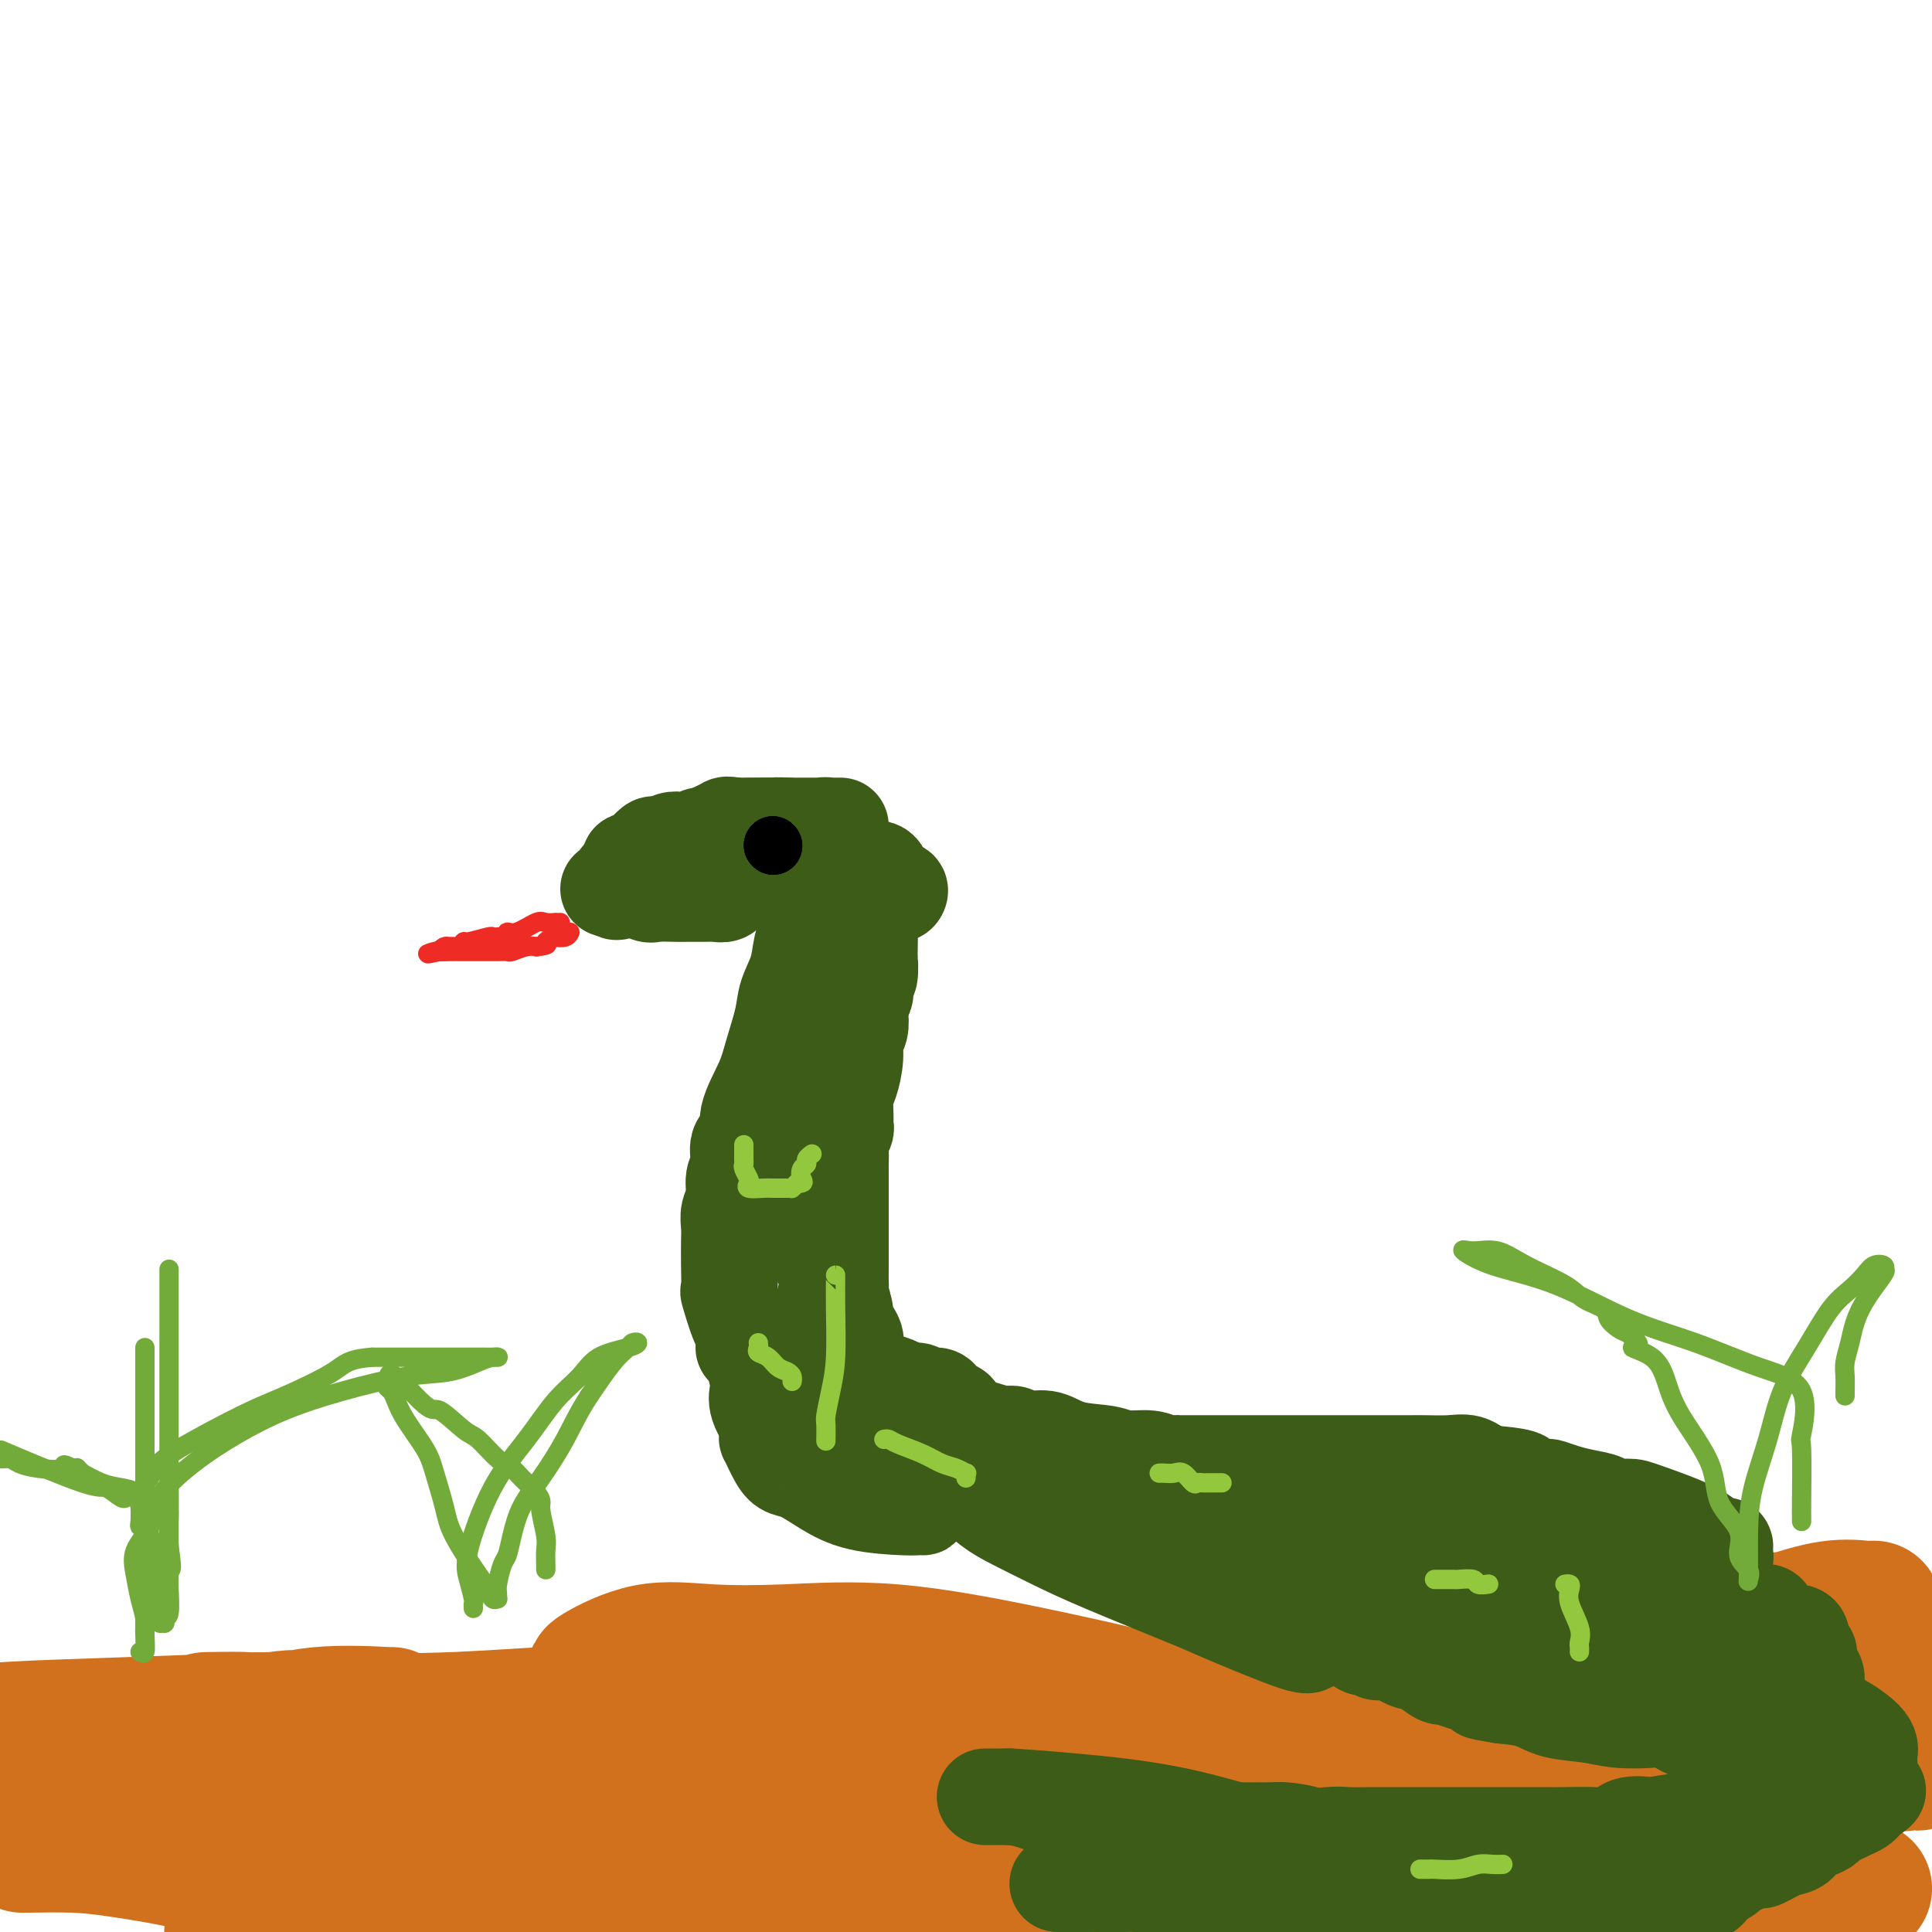 <svg viewBox='0 0 400 400' version='1.1' xmlns='http://www.w3.org/2000/svg' xmlns:xlink='http://www.w3.org/1999/xlink'><g fill='none' stroke='#D2711D' stroke-width='28' stroke-linecap='round' stroke-linejoin='round'><path d='M5,382c-0.397,0.014 -0.793,0.028 1,0c1.793,-0.028 5.777,-0.100 9,0c3.223,0.100 5.686,0.370 10,1c4.314,0.630 10.478,1.619 16,3c5.522,1.381 10.403,3.154 16,4c5.597,0.846 11.909,0.765 18,1c6.091,0.235 11.960,0.788 18,1c6.040,0.212 12.251,0.085 18,0c5.749,-0.085 11.037,-0.129 17,0c5.963,0.129 12.602,0.429 19,0c6.398,-0.429 12.556,-1.589 19,-2c6.444,-0.411 13.176,-0.073 19,0c5.824,0.073 10.740,-0.118 17,-1c6.260,-0.882 13.863,-2.456 18,-3c4.137,-0.544 4.807,-0.057 6,0c1.193,0.057 2.908,-0.314 5,-1c2.092,-0.686 4.560,-1.686 6,-2c1.440,-0.314 1.851,0.060 3,0c1.149,-0.060 3.034,-0.552 4,-1c0.966,-0.448 1.011,-0.852 1,-1c-0.011,-0.148 -0.080,-0.040 1,0c1.080,0.040 3.309,0.011 -2,0c-5.309,-0.011 -18.154,-0.006 -31,0'/><path d='M213,381c-30.937,1.836 -92.779,6.926 -122,10c-29.221,3.074 -25.822,4.133 -27,5c-1.178,0.867 -6.932,1.541 -10,2c-3.068,0.459 -3.448,0.703 -4,1c-0.552,0.297 -1.276,0.649 -2,1'/><path d='M192,397c-3.789,0.224 -7.579,0.448 0,0c7.579,-0.448 26.525,-1.568 39,-2c12.475,-0.432 18.479,-0.175 25,0c6.521,0.175 13.560,0.268 19,0c5.440,-0.268 9.281,-0.895 13,-1c3.719,-0.105 7.317,0.314 12,0c4.683,-0.314 10.451,-1.362 13,-2c2.549,-0.638 1.879,-0.866 3,-1c1.121,-0.134 4.033,-0.173 3,0c-1.033,0.173 -6.012,0.558 -12,0c-5.988,-0.558 -12.986,-2.058 -21,-3c-8.014,-0.942 -17.045,-1.324 -27,-2c-9.955,-0.676 -20.834,-1.646 -30,-2c-9.166,-0.354 -16.618,-0.092 -23,0c-6.382,0.092 -11.694,0.015 -15,0c-3.306,-0.015 -4.605,0.031 -7,0c-2.395,-0.031 -5.884,-0.138 -2,0c3.884,0.138 15.141,0.520 29,2c13.859,1.480 30.319,4.057 47,5c16.681,0.943 33.583,0.253 48,0c14.417,-0.253 26.350,-0.068 36,0c9.650,0.068 17.017,0.018 22,0c4.983,-0.018 7.581,-0.005 10,0c2.419,0.005 4.659,0.001 6,0c1.341,-0.001 1.784,-0.000 3,0c1.216,0.000 3.205,0.000 3,0c-0.205,-0.000 -2.602,-0.000 -5,0'/><path d='M381,391c-3.454,-0.171 -9.591,-0.599 -16,-2c-6.409,-1.401 -13.092,-3.774 -23,-7c-9.908,-3.226 -23.042,-7.306 -39,-12c-15.958,-4.694 -34.742,-10.003 -50,-14c-15.258,-3.997 -26.992,-6.683 -38,-9c-11.008,-2.317 -21.291,-4.267 -30,-5c-8.709,-0.733 -15.845,-0.249 -22,0c-6.155,0.249 -11.328,0.265 -16,0c-4.672,-0.265 -8.844,-0.809 -13,0c-4.156,0.809 -8.296,2.970 -10,4c-1.704,1.030 -0.973,0.927 0,1c0.973,0.073 2.187,0.321 9,1c6.813,0.679 19.224,1.790 35,3c15.776,1.210 34.917,2.520 54,3c19.083,0.480 38.108,0.128 54,0c15.892,-0.128 28.651,-0.034 37,0c8.349,0.034 12.287,0.009 15,0c2.713,-0.009 4.200,-0.002 5,0c0.800,0.002 0.911,0.001 1,0c0.089,-0.001 0.154,-0.000 -1,0c-1.154,0.000 -3.527,0.001 -8,0c-4.473,-0.001 -11.045,-0.002 -18,0c-6.955,0.002 -14.293,0.008 -27,0c-12.707,-0.008 -30.783,-0.030 -48,0c-17.217,0.030 -33.574,0.111 -50,0c-16.426,-0.111 -32.923,-0.415 -48,0c-15.077,0.415 -28.736,1.547 -39,2c-10.264,0.453 -17.132,0.226 -24,0'/><path d='M71,356c-44.405,0.262 -24.418,-0.085 -21,0c3.418,0.085 -9.734,0.600 -21,1c-11.266,0.400 -20.648,0.686 -26,1c-5.352,0.314 -6.676,0.657 -8,1'/><path d='M0,362c-1.649,-0.028 -3.297,-0.057 0,0c3.297,0.057 11.540,0.198 18,0c6.460,-0.198 11.136,-0.736 18,-2c6.864,-1.264 15.916,-3.253 21,-4c5.084,-0.747 6.201,-0.253 8,0c1.799,0.253 4.279,0.265 6,0c1.721,-0.265 2.683,-0.805 4,-1c1.317,-0.195 2.991,-0.043 4,0c1.009,0.043 1.354,-0.022 2,0c0.646,0.022 1.594,0.133 -1,0c-2.594,-0.133 -8.728,-0.509 -14,0c-5.272,0.509 -9.681,1.903 -16,4c-6.319,2.097 -14.548,4.899 -19,7c-4.452,2.101 -5.127,3.503 -6,4c-0.873,0.497 -1.945,0.091 -3,0c-1.055,-0.091 -2.093,0.133 0,0c2.093,-0.133 7.316,-0.624 13,0c5.684,0.624 11.830,2.363 20,3c8.170,0.637 18.363,0.170 27,0c8.637,-0.170 15.718,-0.045 26,0c10.282,0.045 23.766,0.008 32,0c8.234,-0.008 11.217,0.012 15,0c3.783,-0.012 8.364,-0.055 12,0c3.636,0.055 6.325,0.207 8,0c1.675,-0.207 2.336,-0.773 3,-1c0.664,-0.227 1.332,-0.113 2,0'/><path d='M180,372c19.785,-0.189 6.747,-0.161 1,0c-5.747,0.161 -4.204,0.456 -7,0c-2.796,-0.456 -9.933,-1.663 -17,-3c-7.067,-1.337 -14.066,-2.803 -21,-4c-6.934,-1.197 -13.802,-2.125 -20,-3c-6.198,-0.875 -11.725,-1.699 -15,-2c-3.275,-0.301 -4.300,-0.081 -5,0c-0.700,0.081 -1.077,0.023 -2,0c-0.923,-0.023 -2.392,-0.010 -1,0c1.392,0.010 5.644,0.017 11,0c5.356,-0.017 11.816,-0.057 20,0c8.184,0.057 18.092,0.209 27,0c8.908,-0.209 16.817,-0.781 24,-1c7.183,-0.219 13.641,-0.085 22,0c8.359,0.085 18.618,0.120 25,0c6.382,-0.120 8.887,-0.394 12,-1c3.113,-0.606 6.835,-1.543 11,-2c4.165,-0.457 8.773,-0.435 12,-1c3.227,-0.565 5.072,-1.716 8,-2c2.928,-0.284 6.938,0.299 10,0c3.062,-0.299 5.176,-1.480 9,-2c3.824,-0.520 9.359,-0.380 15,-1c5.641,-0.620 11.388,-2.001 16,-3c4.612,-0.999 8.088,-1.615 11,-2c2.912,-0.385 5.261,-0.539 7,-1c1.739,-0.461 2.870,-1.231 4,-2'/><path d='M337,342c18.705,-2.667 7.966,-0.833 5,-1c-2.966,-0.167 1.839,-2.335 5,-3c3.161,-0.665 4.677,0.172 7,0c2.323,-0.172 5.454,-1.352 9,-2c3.546,-0.648 7.508,-0.762 10,-1c2.492,-0.238 3.513,-0.600 5,-1c1.487,-0.400 3.438,-0.839 5,-1c1.562,-0.161 2.735,-0.042 3,0c0.265,0.042 -0.378,0.009 0,0c0.378,-0.009 1.775,0.006 2,0c0.225,-0.006 -0.723,-0.032 -1,0c-0.277,0.032 0.117,0.123 -1,0c-1.117,-0.123 -3.747,-0.459 -7,0c-3.253,0.459 -7.131,1.714 -11,3c-3.869,1.286 -7.729,2.604 -11,4c-3.271,1.396 -5.952,2.872 -9,4c-3.048,1.128 -6.463,1.910 -9,3c-2.537,1.090 -4.196,2.488 -6,3c-1.804,0.512 -3.753,0.136 -6,1c-2.247,0.864 -4.793,2.966 -6,4c-1.207,1.034 -1.076,1.000 -1,1c0.076,-0.000 0.095,0.034 0,0c-0.095,-0.034 -0.305,-0.135 0,0c0.305,0.135 1.126,0.506 4,1c2.874,0.494 7.801,1.112 13,2c5.199,0.888 10.669,2.047 16,3c5.331,0.953 10.523,1.701 15,2c4.477,0.299 8.238,0.150 12,0'/><path d='M380,364c10.811,1.619 8.340,1.165 9,1c0.660,-0.165 4.451,-0.043 6,0c1.549,0.043 0.855,0.006 1,0c0.145,-0.006 1.129,0.019 1,0c-0.129,-0.019 -1.370,-0.080 -2,0c-0.630,0.080 -0.648,0.302 -4,0c-3.352,-0.302 -10.040,-1.128 -16,-2c-5.960,-0.872 -11.194,-1.789 -16,-3c-4.806,-1.211 -9.183,-2.717 -13,-4c-3.817,-1.283 -7.073,-2.344 -9,-3c-1.927,-0.656 -2.524,-0.908 -3,-1c-0.476,-0.092 -0.829,-0.026 -1,0c-0.171,0.026 -0.159,0.011 0,0c0.159,-0.011 0.464,-0.017 3,0c2.536,0.017 7.301,0.057 13,0c5.699,-0.057 12.331,-0.211 17,-1c4.669,-0.789 7.374,-2.211 11,-3c3.626,-0.789 8.174,-0.943 11,-1c2.826,-0.057 3.932,-0.015 5,0c1.068,0.015 2.098,0.004 3,0c0.902,-0.004 1.675,-0.001 2,0c0.325,0.001 0.203,0.000 -1,0c-1.203,-0.000 -3.487,-0.000 -7,0c-3.513,0.000 -8.257,0.000 -13,0'/><path d='M377,347c-6.240,0.703 -12.341,2.461 -17,4c-4.659,1.539 -7.875,2.858 -11,4c-3.125,1.142 -6.157,2.108 -8,3c-1.843,0.892 -2.496,1.709 -3,2c-0.504,0.291 -0.859,0.057 -1,0c-0.141,-0.057 -0.069,0.063 0,0c0.069,-0.063 0.136,-0.309 2,0c1.864,0.309 5.527,1.172 9,2c3.473,0.828 6.758,1.620 9,2c2.242,0.380 3.441,0.346 3,1c-0.441,0.654 -2.521,1.995 -6,3c-3.479,1.005 -8.357,1.672 -13,3c-4.643,1.328 -9.051,3.316 -13,5c-3.949,1.684 -7.440,3.064 -12,4c-4.560,0.936 -10.188,1.430 -15,2c-4.812,0.570 -8.809,1.218 -13,2c-4.191,0.782 -8.576,1.697 -13,2c-4.424,0.303 -8.888,-0.008 -13,0c-4.112,0.008 -7.874,0.334 -11,0c-3.126,-0.334 -5.617,-1.327 -9,-2c-3.383,-0.673 -7.659,-1.026 -11,-2c-3.341,-0.974 -5.746,-2.570 -9,-4c-3.254,-1.430 -7.358,-2.694 -11,-4c-3.642,-1.306 -6.821,-2.653 -10,-4'/><path d='M201,370c-6.006,-2.079 -6.021,-1.275 -9,-2c-2.979,-0.725 -8.923,-2.979 -13,-4c-4.077,-1.021 -6.289,-0.810 -8,-1c-1.711,-0.190 -2.923,-0.783 -4,-1c-1.077,-0.217 -2.021,-0.058 -3,0c-0.979,0.058 -1.994,0.017 -3,0c-1.006,-0.017 -2.003,-0.008 -3,0c-0.997,0.008 -1.995,0.016 -3,0c-1.005,-0.016 -2.019,-0.057 -3,0c-0.981,0.057 -1.930,0.211 -3,0c-1.070,-0.211 -2.260,-0.789 -4,-1c-1.740,-0.211 -4.029,-0.057 -5,0c-0.971,0.057 -0.624,0.015 -2,0c-1.376,-0.015 -4.474,-0.004 -6,0c-1.526,0.004 -1.481,0.001 -2,0c-0.519,-0.001 -1.601,-0.000 -2,0c-0.399,0.000 -0.114,0.000 0,0c0.114,-0.000 0.057,-0.000 0,0'/><path d='M237,378c2.422,0.844 4.844,1.689 6,2c1.156,0.311 1.044,0.089 1,0c-0.044,-0.089 -0.022,-0.044 0,0'/></g>
<g fill='none' stroke='#3D5C18' stroke-width='20' stroke-linecap='round' stroke-linejoin='round'><path d='M144,178c0.349,0.119 0.699,0.238 1,0c0.301,-0.238 0.555,-0.834 1,-1c0.445,-0.166 1.081,0.096 2,0c0.919,-0.096 2.120,-0.551 3,-1c0.880,-0.449 1.440,-0.891 2,-1c0.560,-0.109 1.119,0.115 2,0c0.881,-0.115 2.084,-0.571 3,-1c0.916,-0.429 1.544,-0.833 2,-1c0.456,-0.167 0.741,-0.096 1,0c0.259,0.096 0.492,0.218 1,0c0.508,-0.218 1.291,-0.776 2,-1c0.709,-0.224 1.343,-0.112 2,0c0.657,0.112 1.338,0.226 2,0c0.662,-0.226 1.307,-0.793 2,-1c0.693,-0.207 1.436,-0.056 2,0c0.564,0.056 0.949,0.015 1,0c0.051,-0.015 -0.232,-0.004 0,0c0.232,0.004 0.979,0.001 1,0c0.021,-0.001 -0.685,-0.000 -1,0c-0.315,0.000 -0.239,0.000 -2,0c-1.761,-0.000 -5.360,-0.000 -7,0c-1.640,0.000 -1.320,0.000 -1,0'/><path d='M163,171c-2.182,-0.009 -3.137,-0.032 -5,0c-1.863,0.032 -4.635,0.117 -6,0c-1.365,-0.117 -1.324,-0.438 -2,0c-0.676,0.438 -2.068,1.633 -3,2c-0.932,0.367 -1.405,-0.094 -2,0c-0.595,0.094 -1.311,0.743 -2,1c-0.689,0.257 -1.352,0.121 -2,0c-0.648,-0.121 -1.281,-0.229 -2,0c-0.719,0.229 -1.525,0.793 -2,1c-0.475,0.207 -0.620,0.055 -1,0c-0.380,-0.055 -0.994,-0.015 -1,0c-0.006,0.015 0.596,0.004 1,0c0.404,-0.004 0.609,-0.001 1,0c0.391,0.001 0.969,0.000 1,0c0.031,-0.000 -0.484,-0.000 -1,0'/><path d='M137,175c-3.971,0.612 -0.897,0.141 0,0c0.897,-0.141 -0.383,0.049 -1,0c-0.617,-0.049 -0.570,-0.335 -1,0c-0.430,0.335 -1.336,1.291 -2,2c-0.664,0.709 -1.087,1.171 -2,2c-0.913,0.829 -2.317,2.026 -3,3c-0.683,0.974 -0.645,1.724 -1,2c-0.355,0.276 -1.101,0.079 -1,0c0.101,-0.079 1.051,-0.039 2,0'/><path d='M128,184c-1.165,1.332 0.422,0.161 2,0c1.578,-0.161 3.147,0.689 4,1c0.853,0.311 0.991,0.083 2,0c1.009,-0.083 2.889,-0.023 4,0c1.111,0.023 1.453,0.007 2,0c0.547,-0.007 1.299,-0.006 2,0c0.701,0.006 1.352,0.015 2,0c0.648,-0.015 1.293,-0.056 2,0c0.707,0.056 1.477,0.210 2,0c0.523,-0.210 0.797,-0.782 1,-1c0.203,-0.218 0.333,-0.082 0,0c-0.333,0.082 -1.128,0.109 -2,0c-0.872,-0.109 -1.820,-0.355 -3,-1c-1.180,-0.645 -2.593,-1.689 -4,-2c-1.407,-0.311 -2.808,0.110 -4,0c-1.192,-0.110 -2.175,-0.751 -3,-1c-0.825,-0.249 -1.491,-0.105 -2,0c-0.509,0.105 -0.860,0.173 -1,0c-0.140,-0.173 -0.070,-0.586 0,-1'/><path d='M132,179c-3.065,-0.964 -1.226,-0.874 0,-1c1.226,-0.126 1.841,-0.468 3,-1c1.159,-0.532 2.862,-1.253 5,-2c2.138,-0.747 4.710,-1.521 6,-2c1.290,-0.479 1.297,-0.664 2,-1c0.703,-0.336 2.100,-0.822 3,-1c0.900,-0.178 1.302,-0.048 2,0c0.698,0.048 1.693,0.013 2,0c0.307,-0.013 -0.072,-0.003 0,0c0.072,0.003 0.596,0.001 1,0c0.404,-0.001 0.689,-0.001 1,0c0.311,0.001 0.650,0.003 1,0c0.350,-0.003 0.712,-0.012 1,0c0.288,0.012 0.502,0.044 1,0c0.498,-0.044 1.280,-0.166 2,0c0.720,0.166 1.376,0.619 2,1c0.624,0.381 1.214,0.691 2,1c0.786,0.309 1.769,0.617 2,1c0.231,0.383 -0.289,0.842 0,1c0.289,0.158 1.387,0.013 2,0c0.613,-0.013 0.742,0.104 1,0c0.258,-0.104 0.644,-0.428 1,0c0.356,0.428 0.683,1.610 1,2c0.317,0.390 0.624,-0.010 1,0c0.376,0.010 0.822,0.432 1,1c0.178,0.568 0.089,1.284 0,2'/><path d='M175,180c2.011,1.300 0.539,0.049 0,0c-0.539,-0.049 -0.144,1.105 0,2c0.144,0.895 0.039,1.533 0,2c-0.039,0.467 -0.010,0.763 0,1c0.010,0.237 0.002,0.415 0,1c-0.002,0.585 0.003,1.578 0,2c-0.003,0.422 -0.015,0.274 0,1c0.015,0.726 0.057,2.326 0,3c-0.057,0.674 -0.211,0.422 0,1c0.211,0.578 0.789,1.987 1,3c0.211,1.013 0.057,1.630 0,2c-0.057,0.370 -0.015,0.491 0,1c0.015,0.509 0.004,1.404 0,2c-0.004,0.596 -0.001,0.893 0,1c0.001,0.107 0.000,0.023 0,0c-0.000,-0.023 -0.000,0.016 0,0c0.000,-0.016 -0.000,-0.087 0,0c0.000,0.087 0.000,0.330 0,0c-0.000,-0.330 -0.001,-1.235 0,-2c0.001,-0.765 0.003,-1.390 0,-2c-0.003,-0.610 -0.011,-1.205 0,-2c0.011,-0.795 0.041,-1.791 0,-3c-0.041,-1.209 -0.155,-2.631 0,-4c0.155,-1.369 0.577,-2.684 1,-4'/><path d='M177,185c0.170,-3.476 0.095,-3.665 0,-4c-0.095,-0.335 -0.209,-0.815 0,-1c0.209,-0.185 0.740,-0.075 1,0c0.260,0.075 0.250,0.115 1,0c0.750,-0.115 2.261,-0.386 3,0c0.739,0.386 0.707,1.428 1,2c0.293,0.572 0.913,0.675 1,1c0.087,0.325 -0.358,0.870 0,1c0.358,0.130 1.519,-0.157 2,0c0.481,0.157 0.280,0.759 0,1c-0.280,0.241 -0.640,0.120 -1,0'/><path d='M185,185c0.343,0.549 -0.299,-0.580 -1,-1c-0.701,-0.420 -1.459,-0.131 -2,0c-0.541,0.131 -0.863,0.104 -1,0c-0.137,-0.104 -0.089,-0.286 0,0c0.089,0.286 0.220,1.039 0,2c-0.220,0.961 -0.790,2.128 -1,3c-0.210,0.872 -0.060,1.447 0,3c0.060,1.553 0.030,4.083 0,5c-0.030,0.917 -0.060,0.220 0,1c0.060,0.780 0.208,3.035 0,4c-0.208,0.965 -0.774,0.640 -1,1c-0.226,0.360 -0.113,1.406 0,2c0.113,0.594 0.226,0.737 0,1c-0.226,0.263 -0.793,0.648 -1,1c-0.207,0.352 -0.056,0.672 0,1c0.056,0.328 0.015,0.665 0,1c-0.015,0.335 -0.004,0.667 0,1c0.004,0.333 0.002,0.666 0,1'/><path d='M178,211c-0.327,3.302 -0.143,0.558 0,0c0.143,-0.558 0.245,1.070 0,2c-0.245,0.930 -0.836,1.162 -1,2c-0.164,0.838 0.099,2.280 0,4c-0.099,1.720 -0.562,3.717 -1,5c-0.438,1.283 -0.853,1.853 -1,3c-0.147,1.147 -0.025,2.872 0,4c0.025,1.128 -0.046,1.658 0,2c0.046,0.342 0.208,0.496 0,1c-0.208,0.504 -0.788,1.357 -1,2c-0.212,0.643 -0.057,1.077 0,2c0.057,0.923 0.015,2.335 0,3c-0.015,0.665 -0.004,0.582 0,1c0.004,0.418 0.001,1.337 0,2c-0.001,0.663 -0.000,1.070 0,2c0.000,0.930 0.000,2.383 0,3c-0.000,0.617 -0.000,0.397 0,1c0.000,0.603 -0.000,2.031 0,3c0.000,0.969 0.000,1.481 0,2c-0.000,0.519 -0.000,1.045 0,2c0.000,0.955 0.000,2.340 0,3c-0.000,0.660 -0.001,0.594 0,1c0.001,0.406 0.005,1.285 0,2c-0.005,0.715 -0.017,1.265 0,2c0.017,0.735 0.065,1.655 0,2c-0.065,0.345 -0.243,0.114 0,1c0.243,0.886 0.905,2.890 1,4c0.095,1.110 -0.378,1.325 0,2c0.378,0.675 1.606,1.810 2,3c0.394,1.190 -0.048,2.436 0,3c0.048,0.564 0.585,0.447 1,1c0.415,0.553 0.707,1.777 1,3'/><path d='M179,284c1.222,2.994 1.777,1.978 2,2c0.223,0.022 0.113,1.081 0,2c-0.113,0.919 -0.230,1.699 0,2c0.230,0.301 0.808,0.122 1,0c0.192,-0.122 -0.003,-0.187 0,0c0.003,0.187 0.205,0.625 1,1c0.795,0.375 2.184,0.688 3,1c0.816,0.312 1.058,0.623 2,1c0.942,0.377 2.585,0.818 3,1c0.415,0.182 -0.398,0.104 0,0c0.398,-0.104 2.009,-0.234 3,0c0.991,0.234 1.364,0.834 2,1c0.636,0.166 1.537,-0.100 3,0c1.463,0.100 3.488,0.566 5,1c1.512,0.434 2.510,0.834 3,1c0.490,0.166 0.471,0.097 1,0c0.529,-0.097 1.606,-0.222 2,0c0.394,0.222 0.106,0.791 0,1c-0.106,0.209 -0.028,0.056 0,0c0.028,-0.056 0.008,-0.016 0,0c-0.008,0.016 -0.004,0.008 0,0'/><path d='M210,298c4.642,1.230 1.747,0.304 1,0c-0.747,-0.304 0.654,0.014 2,0c1.346,-0.014 2.636,-0.358 4,0c1.364,0.358 2.802,1.420 5,2c2.198,0.580 5.155,0.677 7,1c1.845,0.323 2.576,0.871 4,1c1.424,0.129 3.541,-0.162 5,0c1.459,0.162 2.260,0.775 3,1c0.740,0.225 1.418,0.060 2,0c0.582,-0.060 1.067,-0.016 1,0c-0.067,0.016 -0.687,0.004 0,0c0.687,-0.004 2.680,-0.001 5,0c2.320,0.001 4.967,0.000 7,0c2.033,-0.000 3.453,-0.000 5,0c1.547,0.000 3.220,0.000 5,0c1.780,-0.000 3.668,-0.000 5,0c1.332,0.000 2.107,0.000 3,0c0.893,-0.000 1.903,-0.000 3,0c1.097,0.000 2.281,0.000 4,0c1.719,-0.000 3.972,-0.002 6,0c2.028,0.002 3.831,0.006 5,0c1.169,-0.006 1.705,-0.022 3,0c1.295,0.022 3.349,0.083 5,0c1.651,-0.083 2.900,-0.309 4,0c1.100,0.309 2.050,1.155 3,2'/><path d='M307,305c11.699,0.778 7.945,1.724 7,2c-0.945,0.276 0.918,-0.119 2,0c1.082,0.119 1.383,0.753 2,1c0.617,0.247 1.550,0.107 2,0c0.450,-0.107 0.418,-0.183 1,0c0.582,0.183 1.777,0.623 3,1c1.223,0.377 2.473,0.690 4,1c1.527,0.310 3.329,0.617 4,1c0.671,0.383 0.210,0.842 1,1c0.790,0.158 2.832,0.014 4,0c1.168,-0.014 1.461,0.104 4,1c2.539,0.896 7.324,2.572 10,4c2.676,1.428 3.245,2.608 4,3c0.755,0.392 1.697,-0.004 2,0c0.303,0.004 -0.032,0.407 0,1c0.032,0.593 0.431,1.374 0,2c-0.431,0.626 -1.692,1.096 -3,2c-1.308,0.904 -2.662,2.242 -4,3c-1.338,0.758 -2.659,0.934 -4,1c-1.341,0.066 -2.703,0.020 -4,0c-1.297,-0.020 -2.530,-0.014 -4,0c-1.470,0.014 -3.178,0.038 -5,0c-1.822,-0.038 -3.757,-0.136 -5,0c-1.243,0.136 -1.794,0.508 -4,0c-2.206,-0.508 -6.066,-1.896 -9,-3c-2.934,-1.104 -4.941,-1.925 -7,-3c-2.059,-1.075 -4.170,-2.405 -6,-3c-1.830,-0.595 -3.380,-0.456 -5,-1c-1.620,-0.544 -3.310,-1.772 -5,-3'/><path d='M292,316c-5.841,-2.197 -4.443,-1.191 -5,-1c-0.557,0.191 -3.067,-0.435 -5,-1c-1.933,-0.565 -3.287,-1.069 -7,-2c-3.713,-0.931 -9.785,-2.288 -12,-3c-2.215,-0.712 -0.574,-0.780 -2,-1c-1.426,-0.220 -5.919,-0.594 -8,-1c-2.081,-0.406 -1.750,-0.844 -2,-1c-0.250,-0.156 -1.081,-0.029 -1,0c0.081,0.029 1.075,-0.040 2,0c0.925,0.040 1.782,0.190 4,0c2.218,-0.190 5.797,-0.720 10,0c4.203,0.720 9.029,2.690 14,4c4.971,1.310 10.086,1.959 14,3c3.914,1.041 6.625,2.475 9,3c2.375,0.525 4.413,0.141 6,0c1.587,-0.141 2.723,-0.038 3,0c0.277,0.038 -0.306,0.010 -1,0c-0.694,-0.010 -1.498,-0.003 -2,0c-0.502,0.003 -0.703,0.001 -3,0c-2.297,-0.001 -6.690,-0.000 -10,0c-3.310,0.000 -5.537,0.000 -7,0c-1.463,-0.000 -2.163,-0.000 -3,0c-0.837,0.000 -1.811,0.000 -2,0c-0.189,-0.000 0.405,-0.000 1,0'/><path d='M285,316c-3.541,0.005 1.108,0.016 3,0c1.892,-0.016 1.029,-0.060 3,0c1.971,0.060 6.776,0.225 11,1c4.224,0.775 7.868,2.162 11,3c3.132,0.838 5.752,1.127 9,2c3.248,0.873 7.125,2.329 10,3c2.875,0.671 4.747,0.557 7,1c2.253,0.443 4.888,1.442 7,2c2.112,0.558 3.703,0.674 5,1c1.297,0.326 2.300,0.861 3,1c0.700,0.139 1.095,-0.116 2,0c0.905,0.116 2.319,0.605 3,1c0.681,0.395 0.630,0.695 1,1c0.370,0.305 1.160,0.616 2,1c0.840,0.384 1.731,0.842 2,1c0.269,0.158 -0.082,0.017 0,0c0.082,-0.017 0.597,0.090 1,0c0.403,-0.090 0.693,-0.379 1,0c0.307,0.379 0.632,1.425 1,2c0.368,0.575 0.778,0.679 1,1c0.222,0.321 0.256,0.860 1,1c0.744,0.140 2.200,-0.117 3,0c0.800,0.117 0.946,0.608 1,1c0.054,0.392 0.015,0.683 0,1c-0.015,0.317 -0.008,0.658 0,1'/><path d='M373,341c2.404,1.815 1.415,1.354 1,1c-0.415,-0.354 -0.255,-0.600 0,0c0.255,0.600 0.604,2.048 1,3c0.396,0.952 0.838,1.410 1,2c0.162,0.590 0.043,1.312 0,2c-0.043,0.688 -0.012,1.340 0,2c0.012,0.660 0.004,1.326 0,2c-0.004,0.674 -0.004,1.354 0,2c0.004,0.646 0.012,1.257 0,2c-0.012,0.743 -0.045,1.616 0,2c0.045,0.384 0.169,0.278 0,1c-0.169,0.722 -0.629,2.273 -1,3c-0.371,0.727 -0.652,0.632 -1,1c-0.348,0.368 -0.765,1.200 -1,2c-0.235,0.800 -0.290,1.570 -1,2c-0.710,0.430 -2.074,0.521 -3,1c-0.926,0.479 -1.413,1.348 -2,2c-0.587,0.652 -1.275,1.089 -3,2c-1.725,0.911 -4.486,2.296 -6,3c-1.514,0.704 -1.780,0.728 -3,1c-1.220,0.272 -3.394,0.791 -4,1c-0.606,0.209 0.355,0.106 0,0c-0.355,-0.106 -2.026,-0.217 -3,0c-0.974,0.217 -1.251,0.761 -2,1c-0.749,0.239 -1.971,0.173 -3,0c-1.029,-0.173 -1.866,-0.453 -3,0c-1.134,0.453 -2.566,1.638 -4,2c-1.434,0.362 -2.869,-0.099 -5,0c-2.131,0.099 -4.958,0.757 -7,1c-2.042,0.243 -3.298,0.069 -5,0c-1.702,-0.069 -3.851,-0.035 -6,0'/><path d='M313,382c-7.252,0.619 -6.383,0.165 -8,0c-1.617,-0.165 -5.720,-0.043 -8,0c-2.280,0.043 -2.737,0.005 -4,0c-1.263,-0.005 -3.333,0.023 -5,0c-1.667,-0.023 -2.932,-0.097 -5,0c-2.068,0.097 -4.939,0.366 -7,0c-2.061,-0.366 -3.313,-1.366 -5,-2c-1.687,-0.634 -3.810,-0.902 -5,-1c-1.190,-0.098 -1.446,-0.026 -3,0c-1.554,0.026 -4.405,0.007 -6,0c-1.595,-0.007 -1.933,-0.001 -3,0c-1.067,0.001 -2.863,-0.001 -4,0c-1.137,0.001 -1.614,0.006 -2,0c-0.386,-0.006 -0.681,-0.022 -1,0c-0.319,0.022 -0.663,0.083 -1,0c-0.337,-0.083 -0.668,-0.309 -1,0c-0.332,0.309 -0.666,1.155 -1,2'/><path d='M244,381c-10.528,-0.156 -2.349,-0.046 1,0c3.349,0.046 1.868,0.026 3,0c1.132,-0.026 4.877,-0.060 8,0c3.123,0.060 5.624,0.212 9,0c3.376,-0.212 7.626,-0.789 10,-1c2.374,-0.211 2.873,-0.057 4,0c1.127,0.057 2.881,0.015 5,0c2.119,-0.015 4.602,-0.004 6,0c1.398,0.004 1.712,0.001 3,0c1.288,-0.001 3.551,-0.000 5,0c1.449,0.000 2.083,0.000 3,0c0.917,-0.000 2.118,-0.000 3,0c0.882,0.000 1.446,0.000 2,0c0.554,-0.000 1.099,-0.000 2,0c0.901,0.000 2.156,0.000 3,0c0.844,-0.000 1.275,-0.001 2,0c0.725,0.001 1.745,0.002 3,0c1.255,-0.002 2.746,-0.008 4,0c1.254,0.008 2.270,0.030 4,0c1.730,-0.030 4.175,-0.111 6,0c1.825,0.111 3.030,0.415 4,0c0.970,-0.415 1.706,-1.547 3,-2c1.294,-0.453 3.147,-0.226 5,0'/><path d='M342,378c15.418,-0.417 4.964,0.042 2,0c-2.964,-0.042 1.562,-0.585 4,-1c2.438,-0.415 2.787,-0.702 3,-1c0.213,-0.298 0.291,-0.606 1,-1c0.709,-0.394 2.048,-0.875 3,-1c0.952,-0.125 1.515,0.107 2,0c0.485,-0.107 0.890,-0.553 2,-1c1.110,-0.447 2.923,-0.894 4,-1c1.077,-0.106 1.417,0.129 2,0c0.583,-0.129 1.410,-0.621 2,-1c0.590,-0.379 0.943,-0.644 1,-1c0.057,-0.356 -0.183,-0.801 0,-1c0.183,-0.199 0.788,-0.151 1,0c0.212,0.151 0.030,0.407 0,0c-0.030,-0.407 0.092,-1.475 0,-2c-0.092,-0.525 -0.398,-0.507 -1,-1c-0.602,-0.493 -1.502,-1.499 -2,-2c-0.498,-0.501 -0.595,-0.498 -1,-1c-0.405,-0.502 -1.118,-1.508 -2,-2c-0.882,-0.492 -1.934,-0.470 -3,-1c-1.066,-0.530 -2.147,-1.614 -3,-2c-0.853,-0.386 -1.478,-0.076 -2,0c-0.522,0.076 -0.943,-0.084 -2,0c-1.057,0.084 -2.751,0.412 -4,0c-1.249,-0.412 -2.052,-1.562 -3,-2c-0.948,-0.438 -2.040,-0.162 -4,0c-1.960,0.162 -4.788,0.212 -7,0c-2.212,-0.212 -3.810,-0.686 -6,-1c-2.190,-0.314 -4.974,-0.469 -7,-1c-2.026,-0.531 -3.293,-1.437 -5,-2c-1.707,-0.563 -3.853,-0.781 -6,-1'/><path d='M311,351c-7.458,-1.206 -3.103,-0.722 -3,-1c0.103,-0.278 -4.045,-1.317 -6,-2c-1.955,-0.683 -1.717,-1.009 -2,-1c-0.283,0.009 -1.086,0.352 -2,0c-0.914,-0.352 -1.940,-1.400 -3,-2c-1.060,-0.600 -2.153,-0.754 -3,-1c-0.847,-0.246 -1.448,-0.586 -2,-1c-0.552,-0.414 -1.054,-0.903 -2,-1c-0.946,-0.097 -2.337,0.200 -3,0c-0.663,-0.200 -0.600,-0.895 -1,-1c-0.400,-0.105 -1.263,0.380 -2,0c-0.737,-0.380 -1.348,-1.626 -2,-2c-0.652,-0.374 -1.344,0.125 -2,0c-0.656,-0.125 -1.274,-0.874 -2,-1c-0.726,-0.126 -1.559,0.373 -2,0c-0.441,-0.373 -0.491,-1.617 -1,-2c-0.509,-0.383 -1.478,0.093 -2,0c-0.522,-0.093 -0.596,-0.757 -1,-1c-0.404,-0.243 -1.138,-0.065 -1,0c0.138,0.065 1.147,0.018 2,0c0.853,-0.018 1.549,-0.006 4,0c2.451,0.006 6.658,0.004 9,0c2.342,-0.004 2.819,-0.012 6,0c3.181,0.012 9.067,0.045 13,0c3.933,-0.045 5.913,-0.167 8,0c2.087,0.167 4.281,0.622 6,1c1.719,0.378 2.963,0.679 4,1c1.037,0.321 1.868,0.663 3,1c1.132,0.337 2.566,0.668 4,1'/><path d='M328,339c3.385,0.780 3.347,0.731 4,1c0.653,0.269 1.998,0.856 3,1c1.002,0.144 1.661,-0.155 2,0c0.339,0.155 0.357,0.765 0,1c-0.357,0.235 -1.090,0.094 -3,0c-1.910,-0.094 -4.999,-0.143 -9,-1c-4.001,-0.857 -8.914,-2.522 -14,-4c-5.086,-1.478 -10.343,-2.768 -14,-4c-3.657,-1.232 -5.712,-2.407 -7,-3c-1.288,-0.593 -1.809,-0.603 -2,-1c-0.191,-0.397 -0.053,-1.182 5,0c5.053,1.182 15.023,4.330 22,6c6.977,1.670 10.963,1.863 15,3c4.037,1.137 8.125,3.219 11,4c2.875,0.781 4.537,0.261 5,0c0.463,-0.261 -0.275,-0.264 0,0c0.275,0.264 1.561,0.795 2,1c0.439,0.205 0.029,0.085 -1,0c-1.029,-0.085 -2.678,-0.136 -5,0c-2.322,0.136 -5.317,0.460 -10,0c-4.683,-0.460 -11.052,-1.703 -15,-3c-3.948,-1.297 -5.474,-2.649 -7,-4'/><path d='M310,336c-4.534,-1.544 -4.869,-1.905 -7,-3c-2.131,-1.095 -6.059,-2.923 -8,-4c-1.941,-1.077 -1.896,-1.401 -3,-2c-1.104,-0.599 -3.357,-1.471 -5,-2c-1.643,-0.529 -2.675,-0.715 -3,-1c-0.325,-0.285 0.056,-0.669 -1,-1c-1.056,-0.331 -3.549,-0.610 -5,-1c-1.451,-0.390 -1.861,-0.891 -3,-1c-1.139,-0.109 -3.007,0.175 -4,0c-0.993,-0.175 -1.113,-0.808 -2,-1c-0.887,-0.192 -2.543,0.056 -4,0c-1.457,-0.056 -2.716,-0.415 -4,-1c-1.284,-0.585 -2.593,-1.394 -4,-2c-1.407,-0.606 -2.911,-1.007 -4,-1c-1.089,0.007 -1.761,0.422 -3,0c-1.239,-0.422 -3.045,-1.680 -4,-2c-0.955,-0.320 -1.059,0.300 -2,0c-0.941,-0.300 -2.718,-1.518 -4,-2c-1.282,-0.482 -2.070,-0.228 -3,0c-0.930,0.228 -2.002,0.431 -3,0c-0.998,-0.431 -1.922,-1.497 -3,-2c-1.078,-0.503 -2.309,-0.444 -4,-1c-1.691,-0.556 -3.840,-1.725 -5,-2c-1.160,-0.275 -1.330,0.346 -2,0c-0.670,-0.346 -1.839,-1.660 -3,-2c-1.161,-0.340 -2.312,0.293 -3,0c-0.688,-0.293 -0.911,-1.512 -1,-2c-0.089,-0.488 -0.045,-0.244 0,0'/><path d='M213,303c-3.379,-1.300 -1.327,-0.049 -1,0c0.327,0.049 -1.071,-1.104 -2,-2c-0.929,-0.896 -1.390,-1.535 -2,-2c-0.610,-0.465 -1.369,-0.754 -2,-1c-0.631,-0.246 -1.134,-0.447 -2,-1c-0.866,-0.553 -2.095,-1.458 -3,-2c-0.905,-0.542 -1.485,-0.722 -2,-1c-0.515,-0.278 -0.963,-0.653 -1,-1c-0.037,-0.347 0.338,-0.666 0,-1c-0.338,-0.334 -1.389,-0.682 -2,-1c-0.611,-0.318 -0.783,-0.606 -1,-1c-0.217,-0.394 -0.480,-0.893 -1,-1c-0.520,-0.107 -1.299,0.177 -2,0c-0.701,-0.177 -1.325,-0.817 -2,-1c-0.675,-0.183 -1.399,0.091 -2,0c-0.601,-0.091 -1.077,-0.546 -2,-1c-0.923,-0.454 -2.293,-0.905 -3,-1c-0.707,-0.095 -0.753,0.168 -1,0c-0.247,-0.168 -0.696,-0.767 -1,-1c-0.304,-0.233 -0.463,-0.100 -1,0c-0.537,0.100 -1.453,0.166 -2,0c-0.547,-0.166 -0.725,-0.565 -1,-1c-0.275,-0.435 -0.647,-0.904 -1,-1c-0.353,-0.096 -0.687,0.183 -1,0c-0.313,-0.183 -0.605,-0.829 -1,-1c-0.395,-0.171 -0.894,0.131 -1,0c-0.106,-0.131 0.182,-0.695 0,-1c-0.182,-0.305 -0.832,-0.350 -1,-1c-0.168,-0.650 0.147,-1.906 0,-3c-0.147,-1.094 -0.756,-2.027 -1,-3c-0.244,-0.973 -0.122,-1.987 0,-3'/><path d='M171,271c-0.492,-2.113 -0.222,-1.895 0,-3c0.222,-1.105 0.395,-3.534 0,-5c-0.395,-1.466 -1.360,-1.970 -2,-4c-0.640,-2.030 -0.956,-5.584 -1,-8c-0.044,-2.416 0.184,-3.692 0,-6c-0.184,-2.308 -0.781,-5.649 -1,-8c-0.219,-2.351 -0.059,-3.711 0,-7c0.059,-3.289 0.016,-8.505 0,-12c-0.016,-3.495 -0.004,-5.269 0,-7c0.004,-1.731 0.001,-3.420 0,-5c-0.001,-1.580 -0.000,-3.052 0,-4c0.000,-0.948 0.000,-1.371 0,-2c-0.000,-0.629 -0.000,-1.464 0,-2c0.000,-0.536 0.000,-0.773 0,-1c-0.000,-0.227 -0.000,-0.445 0,-1c0.000,-0.555 0.000,-1.448 0,-2c-0.000,-0.552 -0.000,-0.763 0,-1c0.000,-0.237 0.000,-0.501 0,-1c-0.000,-0.499 -0.000,-1.234 0,-2c0.000,-0.766 0.000,-1.563 0,-2c-0.000,-0.437 -0.000,-0.514 0,-1c0.000,-0.486 0.000,-1.382 0,-2c-0.000,-0.618 -0.000,-0.960 0,-1c0.000,-0.040 0.000,0.220 0,0c-0.000,-0.220 -0.000,-0.920 0,-1c0.000,-0.080 0.000,0.460 0,1'/><path d='M167,184c-0.615,-13.726 -0.153,-4.543 0,0c0.153,4.543 -0.005,4.444 0,5c0.005,0.556 0.171,1.766 0,3c-0.171,1.234 -0.679,2.492 -1,4c-0.321,1.508 -0.454,3.264 -1,5c-0.546,1.736 -1.503,3.451 -2,5c-0.497,1.549 -0.534,2.933 -1,5c-0.466,2.067 -1.362,4.817 -2,7c-0.638,2.183 -1.017,3.799 -2,6c-0.983,2.201 -2.569,4.986 -3,7c-0.431,2.014 0.292,3.256 0,4c-0.292,0.744 -1.599,0.989 -2,2c-0.401,1.011 0.103,2.788 0,4c-0.103,1.212 -0.812,1.859 -1,3c-0.188,1.141 0.146,2.775 0,4c-0.146,1.225 -0.771,2.043 -1,3c-0.229,0.957 -0.063,2.055 0,3c0.063,0.945 0.023,1.737 0,3c-0.023,1.263 -0.027,2.997 0,5c0.027,2.003 0.087,4.276 0,5c-0.087,0.724 -0.319,-0.100 0,1c0.319,1.100 1.190,4.123 2,6c0.810,1.877 1.558,2.607 2,3c0.442,0.393 0.578,0.449 1,1c0.422,0.551 1.131,1.598 2,2c0.869,0.402 1.898,0.159 2,0c0.102,-0.159 -0.724,-0.233 0,0c0.724,0.233 2.998,0.774 4,1c1.002,0.226 0.731,0.138 1,0c0.269,-0.138 1.077,-0.325 2,0c0.923,0.325 1.962,1.163 3,2'/><path d='M170,283c2.605,0.929 3.117,1.750 4,2c0.883,0.250 2.137,-0.072 3,0c0.863,0.072 1.335,0.539 2,1c0.665,0.461 1.523,0.916 2,1c0.477,0.084 0.572,-0.203 1,0c0.428,0.203 1.188,0.897 2,1c0.812,0.103 1.676,-0.385 2,0c0.324,0.385 0.109,1.643 0,2c-0.109,0.357 -0.113,-0.187 0,0c0.113,0.187 0.342,1.104 1,2c0.658,0.896 1.745,1.771 2,3c0.255,1.229 -0.323,2.813 0,5c0.323,2.187 1.548,4.978 2,6c0.452,1.022 0.131,0.274 0,1c-0.131,0.726 -0.074,2.925 0,4c0.074,1.075 0.163,1.026 0,1c-0.163,-0.026 -0.578,-0.028 -1,0c-0.422,0.028 -0.851,0.085 -3,0c-2.149,-0.085 -6.017,-0.313 -9,-1c-2.983,-0.687 -5.080,-1.831 -7,-3c-1.920,-1.169 -3.663,-2.361 -5,-3c-1.337,-0.639 -2.267,-0.725 -3,-1c-0.733,-0.275 -1.268,-0.738 -2,-2c-0.732,-1.262 -1.660,-3.321 -2,-4c-0.340,-0.679 -0.091,0.024 0,0c0.091,-0.024 0.025,-0.776 0,-1c-0.025,-0.224 -0.007,0.079 0,0c0.007,-0.079 0.004,-0.539 0,-1'/><path d='M159,296c-0.498,-1.266 0.256,-0.429 0,-1c-0.256,-0.571 -1.523,-2.548 -2,-4c-0.477,-1.452 -0.165,-2.379 0,-3c0.165,-0.621 0.183,-0.937 0,-2c-0.183,-1.063 -0.567,-2.872 -1,-4c-0.433,-1.128 -0.915,-1.573 -1,-2c-0.085,-0.427 0.228,-0.834 0,-1c-0.228,-0.166 -0.995,-0.090 -1,0c-0.005,0.090 0.754,0.195 1,0c0.246,-0.195 -0.022,-0.691 1,0c1.022,0.691 3.333,2.569 6,4c2.667,1.431 5.691,2.415 8,4c2.309,1.585 3.902,3.770 6,5c2.098,1.230 4.700,1.506 6,2c1.300,0.494 1.298,1.206 2,2c0.702,0.794 2.109,1.670 3,2c0.891,0.330 1.266,0.115 2,0c0.734,-0.115 1.827,-0.131 3,0c1.173,0.131 2.425,0.408 3,1c0.575,0.592 0.474,1.499 1,2c0.526,0.501 1.680,0.596 3,1c1.320,0.404 2.808,1.119 4,2c1.192,0.881 2.090,1.930 3,3c0.910,1.070 1.831,2.163 3,3c1.169,0.837 2.584,1.419 4,2'/><path d='M213,312c9.593,5.613 4.574,3.147 4,3c-0.574,-0.147 3.296,2.025 6,3c2.704,0.975 4.241,0.752 7,2c2.759,1.248 6.739,3.968 8,5c1.261,1.032 -0.198,0.377 2,1c2.198,0.623 8.053,2.523 11,4c2.947,1.477 2.987,2.529 4,3c1.013,0.471 2.999,0.359 5,1c2.001,0.641 4.017,2.034 6,3c1.983,0.966 3.932,1.506 5,2c1.068,0.494 1.256,0.944 1,1c-0.256,0.056 -0.957,-0.280 -1,0c-0.043,0.280 0.572,1.178 -3,0c-3.572,-1.178 -11.330,-4.430 -15,-6c-3.670,-1.570 -3.254,-1.458 -7,-3c-3.746,-1.542 -11.656,-4.738 -17,-7c-5.344,-2.262 -8.121,-3.591 -11,-5c-2.879,-1.409 -5.860,-2.899 -8,-4c-2.140,-1.101 -3.440,-1.812 -5,-3c-1.560,-1.188 -3.381,-2.854 -5,-4c-1.619,-1.146 -3.037,-1.773 -4,-2c-0.963,-0.227 -1.470,-0.053 -1,0c0.470,0.053 1.919,-0.013 3,0c1.081,0.013 1.795,0.107 2,0c0.205,-0.107 -0.099,-0.413 2,0c2.099,0.413 6.600,1.547 11,3c4.400,1.453 8.700,3.227 13,5'/><path d='M226,314c6.494,1.775 7.730,2.214 10,3c2.270,0.786 5.574,1.920 8,3c2.426,1.080 3.974,2.106 6,3c2.026,0.894 4.529,1.657 6,2c1.471,0.343 1.908,0.268 3,1c1.092,0.732 2.838,2.271 4,3c1.162,0.729 1.738,0.646 3,1c1.262,0.354 3.210,1.144 5,2c1.790,0.856 3.424,1.776 4,2c0.576,0.224 0.095,-0.250 1,0c0.905,0.250 3.197,1.222 6,2c2.803,0.778 6.116,1.361 8,2c1.884,0.639 2.338,1.332 4,2c1.662,0.668 4.531,1.309 8,2c3.469,0.691 7.536,1.430 11,2c3.464,0.570 6.324,0.969 9,1c2.676,0.031 5.167,-0.308 8,0c2.833,0.308 6.009,1.263 9,2c2.991,0.737 5.798,1.255 8,2c2.202,0.745 3.798,1.718 5,2c1.202,0.282 2.011,-0.128 3,0c0.989,0.128 2.160,0.795 3,1c0.840,0.205 1.351,-0.050 2,0c0.649,0.050 1.437,0.407 2,1c0.563,0.593 0.902,1.424 2,2c1.098,0.576 2.954,0.898 4,1c1.046,0.102 1.280,-0.017 2,0c0.720,0.017 1.925,0.169 3,1c1.075,0.831 2.020,2.339 3,3c0.980,0.661 1.994,0.475 3,1c1.006,0.525 2.003,1.763 3,3'/><path d='M382,364c3.711,1.702 2.989,0.456 3,0c0.011,-0.456 0.755,-0.122 1,0c0.245,0.122 -0.009,0.034 0,0c0.009,-0.034 0.281,-0.013 0,0c-0.281,0.013 -1.116,0.018 -2,0c-0.884,-0.018 -1.816,-0.060 -3,0c-1.184,0.060 -2.618,0.222 -5,0c-2.382,-0.222 -5.711,-0.826 -8,-2c-2.289,-1.174 -3.539,-2.916 -5,-4c-1.461,-1.084 -3.135,-1.509 -4,-2c-0.865,-0.491 -0.922,-1.047 -1,-1c-0.078,0.047 -0.177,0.697 0,1c0.177,0.303 0.628,0.258 1,0c0.372,-0.258 0.664,-0.731 1,0c0.336,0.731 0.717,2.664 1,4c0.283,1.336 0.468,2.073 1,3c0.532,0.927 1.410,2.044 2,4c0.590,1.956 0.890,4.751 1,6c0.110,1.249 0.030,0.952 0,1c-0.030,0.048 -0.008,0.442 0,1c0.008,0.558 0.004,1.279 0,2'/><path d='M365,377c0.924,3.505 0.233,1.768 0,1c-0.233,-0.768 -0.008,-0.568 0,0c0.008,0.568 -0.201,1.503 -1,3c-0.799,1.497 -2.188,3.558 -4,5c-1.812,1.442 -4.049,2.267 -5,3c-0.951,0.733 -0.618,1.375 -1,2c-0.382,0.625 -1.481,1.233 -3,2c-1.519,0.767 -3.460,1.693 -5,2c-1.540,0.307 -2.680,-0.006 -4,0c-1.320,0.006 -2.821,0.330 -4,1c-1.179,0.670 -2.038,1.685 -3,2c-0.962,0.315 -2.028,-0.069 -4,0c-1.972,0.069 -4.849,0.591 -7,1c-2.151,0.409 -3.575,0.704 -5,1'/><path d='M265,398c0.175,0.060 0.350,0.121 0,0c-0.350,-0.121 -1.224,-0.423 -3,-1c-1.776,-0.577 -4.454,-1.429 -6,-2c-1.546,-0.571 -1.961,-0.861 -3,-1c-1.039,-0.139 -2.704,-0.128 -4,0c-1.296,0.128 -2.225,0.374 -3,0c-0.775,-0.374 -1.396,-1.368 -2,-2c-0.604,-0.632 -1.190,-0.901 -2,-1c-0.810,-0.099 -1.844,-0.026 -1,0c0.844,0.026 3.565,0.007 7,0c3.435,-0.007 7.585,-0.002 12,0c4.415,0.002 9.095,0.001 14,0c4.905,-0.001 10.034,-0.000 14,0c3.966,0.000 6.768,0.000 9,0c2.232,-0.000 3.895,-0.000 5,0c1.105,0.000 1.651,0.002 2,0c0.349,-0.002 0.500,-0.006 1,0c0.500,0.006 1.349,0.022 1,0c-0.349,-0.022 -1.896,-0.081 -3,0c-1.104,0.081 -1.766,0.302 -4,0c-2.234,-0.302 -6.042,-1.128 -11,-2c-4.958,-0.872 -11.066,-1.789 -18,-3c-6.934,-1.211 -14.692,-2.717 -22,-4c-7.308,-1.283 -14.165,-2.344 -20,-4c-5.835,-1.656 -10.646,-3.908 -14,-5c-3.354,-1.092 -5.249,-1.025 -7,-1c-1.751,0.025 -3.357,0.007 -3,0c0.357,-0.007 2.679,-0.004 5,0'/><path d='M209,372c2.675,0.128 6.863,0.446 13,1c6.137,0.554 14.225,1.342 22,3c7.775,1.658 15.239,4.185 22,6c6.761,1.815 12.819,2.917 18,4c5.181,1.083 9.486,2.147 13,3c3.514,0.853 6.237,1.496 8,2c1.763,0.504 2.567,0.868 4,1c1.433,0.132 3.497,0.031 2,0c-1.497,-0.031 -6.555,0.007 -10,0c-3.445,-0.007 -5.278,-0.058 -7,0c-1.722,0.058 -3.335,0.226 -7,0c-3.665,-0.226 -9.383,-0.845 -15,-1c-5.617,-0.155 -11.133,0.155 -16,0c-4.867,-0.155 -9.086,-0.773 -13,-1c-3.914,-0.227 -7.525,-0.061 -10,0c-2.475,0.061 -3.814,0.016 -5,0c-1.186,-0.016 -2.218,-0.004 -3,0c-0.782,0.004 -1.315,0.001 -2,0c-0.685,-0.001 -1.524,0.000 -2,0c-0.476,-0.000 -0.589,-0.002 -1,0c-0.411,0.002 -1.118,0.006 -1,0c0.118,-0.006 1.063,-0.022 2,0c0.937,0.022 1.868,0.083 4,0c2.132,-0.083 5.466,-0.309 10,0c4.534,0.309 10.267,1.155 16,2'/><path d='M251,392c7.663,0.956 11.819,2.347 16,3c4.181,0.653 8.385,0.567 14,1c5.615,0.433 12.640,1.386 17,2c4.360,0.614 6.054,0.891 8,1c1.946,0.109 4.145,0.051 6,0c1.855,-0.051 3.366,-0.094 5,0c1.634,0.094 3.389,0.325 5,0c1.611,-0.325 3.077,-1.205 5,-2c1.923,-0.795 4.303,-1.505 6,-2c1.697,-0.495 2.709,-0.776 4,-1c1.291,-0.224 2.859,-0.390 5,-1c2.141,-0.610 4.855,-1.664 6,-2c1.145,-0.336 0.719,0.047 1,0c0.281,-0.047 1.267,-0.523 2,-1c0.733,-0.477 1.213,-0.955 2,-1c0.787,-0.045 1.882,0.344 3,0c1.118,-0.344 2.260,-1.420 3,-2c0.740,-0.580 1.080,-0.665 2,-1c0.920,-0.335 2.421,-0.920 3,-1c0.579,-0.080 0.238,0.343 1,0c0.762,-0.343 2.628,-1.454 4,-2c1.372,-0.546 2.249,-0.526 3,-1c0.751,-0.474 1.378,-1.440 2,-2c0.622,-0.560 1.241,-0.713 2,-1c0.759,-0.287 1.657,-0.707 2,-1c0.343,-0.293 0.131,-0.460 1,-1c0.869,-0.540 2.821,-1.454 4,-2c1.179,-0.546 1.587,-0.724 2,-1c0.413,-0.276 0.832,-0.650 1,-1c0.168,-0.350 0.084,-0.675 0,-1'/><path d='M386,372c4.867,-2.586 2.036,-0.551 1,0c-1.036,0.551 -0.275,-0.381 0,-1c0.275,-0.619 0.066,-0.925 0,-2c-0.066,-1.075 0.012,-2.921 0,-4c-0.012,-1.079 -0.114,-1.392 0,-2c0.114,-0.608 0.444,-1.510 -1,-3c-1.444,-1.490 -4.664,-3.569 -6,-4c-1.336,-0.431 -0.789,0.787 -2,0c-1.211,-0.787 -4.180,-3.577 -6,-5c-1.820,-1.423 -2.492,-1.477 -3,-2c-0.508,-0.523 -0.851,-1.514 -2,-3c-1.149,-1.486 -3.105,-3.466 -4,-4c-0.895,-0.534 -0.730,0.377 -1,0c-0.270,-0.377 -0.973,-2.041 -2,-3c-1.027,-0.959 -2.376,-1.212 -4,-2c-1.624,-0.788 -3.524,-2.110 -5,-3c-1.476,-0.890 -2.528,-1.349 -4,-2c-1.472,-0.651 -3.365,-1.495 -5,-2c-1.635,-0.505 -3.013,-0.671 -4,-1c-0.987,-0.329 -1.584,-0.820 -2,-1c-0.416,-0.180 -0.650,-0.048 -1,0c-0.350,0.048 -0.814,0.014 -1,0c-0.186,-0.014 -0.093,-0.007 0,0'/></g>
<g fill='none' stroke='#000000' stroke-width='12' stroke-linecap='round' stroke-linejoin='round'><path d='M160,175c0.000,0.000 0.100,0.100 0.1,0.1'/><path d='M160,175c0.000,0.000 0.100,0.100 0.1,0.1'/><path d='M160,175c0.000,0.000 0.100,0.100 0.1,0.1'/></g>
<g fill='none' stroke='#EE2B24' stroke-width='4' stroke-linecap='round' stroke-linejoin='round'><path d='M116,191c-0.475,0.005 -0.949,0.009 -1,0c-0.051,-0.009 0.322,-0.032 0,0c-0.322,0.032 -1.339,0.117 -2,0c-0.661,-0.117 -0.965,-0.438 -2,0c-1.035,0.438 -2.802,1.634 -4,2c-1.198,0.366 -1.827,-0.098 -2,0c-0.173,0.098 0.111,0.757 0,1c-0.111,0.243 -0.619,0.069 -1,0c-0.381,-0.069 -0.637,-0.034 -1,0c-0.363,0.034 -0.832,0.065 -1,0c-0.168,-0.065 -0.034,-0.228 -1,0c-0.966,0.228 -3.033,0.846 -4,1c-0.967,0.154 -0.833,-0.155 -1,0c-0.167,0.155 -0.636,0.773 -1,1c-0.364,0.227 -0.622,0.064 -1,0c-0.378,-0.064 -0.874,-0.027 -1,0c-0.126,0.027 0.120,0.046 0,0c-0.120,-0.046 -0.606,-0.156 -1,0c-0.394,0.156 -0.697,0.578 -1,1'/><path d='M91,197c-4.133,0.928 -1.966,0.249 -1,0c0.966,-0.249 0.731,-0.067 1,0c0.269,0.067 1.042,0.018 2,0c0.958,-0.018 2.102,-0.005 3,0c0.898,0.005 1.551,0.001 2,0c0.449,-0.001 0.694,-0.000 1,0c0.306,0.000 0.672,0.000 1,0c0.328,-0.000 0.617,-0.000 1,0c0.383,0.000 0.860,0.001 1,0c0.140,-0.001 -0.058,-0.004 0,0c0.058,0.004 0.373,0.015 1,0c0.627,-0.015 1.566,-0.057 2,0c0.434,0.057 0.364,0.211 1,0c0.636,-0.211 1.979,-0.788 3,-1c1.021,-0.212 1.720,-0.061 2,0c0.280,0.061 0.140,0.030 0,0'/><path d='M111,196c3.418,-0.322 1.963,-0.626 2,-1c0.037,-0.374 1.565,-0.819 2,-1c0.435,-0.181 -0.224,-0.100 0,0c0.224,0.100 1.329,0.219 2,0c0.671,-0.219 0.906,-0.777 1,-1c0.094,-0.223 0.047,-0.112 0,0'/></g>
<g fill='none' stroke='#73AB3A' stroke-width='4' stroke-linecap='round' stroke-linejoin='round'><path d='M29,342c0.423,0.239 0.845,0.479 1,0c0.155,-0.479 0.041,-1.676 0,-4c-0.041,-2.324 -0.011,-5.776 0,-9c0.011,-3.224 0.003,-6.219 0,-10c-0.003,-3.781 -0.001,-8.347 0,-12c0.001,-3.653 0.000,-6.394 0,-10c-0.000,-3.606 -0.000,-8.077 0,-11c0.000,-2.923 0.000,-4.299 0,-5c-0.000,-0.701 -0.000,-0.727 0,-1c0.000,-0.273 0.000,-0.792 0,-1c-0.000,-0.208 -0.000,-0.104 0,0'/><path d='M30,338c-0.024,-0.286 -0.048,-0.571 0,-1c0.048,-0.429 0.167,-1.001 0,-2c-0.167,-0.999 -0.621,-2.424 -1,-4c-0.379,-1.576 -0.685,-3.301 -1,-5c-0.315,-1.699 -0.640,-3.370 0,-5c0.640,-1.630 2.245,-3.219 3,-5c0.755,-1.781 0.660,-3.754 2,-6c1.340,-2.246 4.116,-4.767 7,-7c2.884,-2.233 5.876,-4.180 9,-6c3.124,-1.820 6.380,-3.513 10,-5c3.620,-1.487 7.603,-2.766 12,-4c4.397,-1.234 9.209,-2.422 13,-3c3.791,-0.578 6.561,-0.547 9,-1c2.439,-0.453 4.547,-1.389 6,-2c1.453,-0.611 2.250,-0.896 3,-1c0.750,-0.104 1.453,-0.028 1,0c-0.453,0.028 -2.061,0.007 -3,0c-0.939,-0.007 -1.210,-0.002 -2,0c-0.790,0.002 -2.098,0.001 -4,0c-1.902,-0.001 -4.397,-0.000 -6,0c-1.603,0.000 -2.315,0.000 -4,0c-1.685,-0.000 -4.342,-0.000 -7,0'/><path d='M77,281c-5.168,0.415 -5.588,1.451 -8,3c-2.412,1.549 -6.817,3.609 -10,5c-3.183,1.391 -5.144,2.114 -9,4c-3.856,1.886 -9.607,4.937 -13,7c-3.393,2.063 -4.430,3.138 -5,4c-0.570,0.862 -0.675,1.510 -1,2c-0.325,0.490 -0.872,0.821 -1,1c-0.128,0.179 0.161,0.206 0,1c-0.161,0.794 -0.772,2.355 -1,3c-0.228,0.645 -0.072,0.375 0,1c0.072,0.625 0.060,2.147 0,3c-0.060,0.853 -0.167,1.039 0,1c0.167,-0.039 0.609,-0.301 1,0c0.391,0.301 0.732,1.166 1,2c0.268,0.834 0.464,1.636 1,3c0.536,1.364 1.414,3.290 2,4c0.586,0.710 0.882,0.203 1,0c0.118,-0.203 0.059,-0.101 0,0'/><path d='M35,325c0.928,0.674 0.249,-2.641 0,-5c-0.249,-2.359 -0.067,-3.761 0,-6c0.067,-2.239 0.018,-5.316 0,-8c-0.018,-2.684 -0.005,-4.974 0,-7c0.005,-2.026 0.001,-3.789 0,-6c-0.001,-2.211 -0.000,-4.872 0,-8c0.000,-3.128 0.000,-6.723 0,-9c-0.000,-2.277 -0.000,-3.234 0,-4c0.000,-0.766 0.000,-1.339 0,-2c-0.000,-0.661 -0.000,-1.409 0,-2c0.000,-0.591 0.000,-1.024 0,-2c-0.000,-0.976 -0.000,-2.494 0,-3c0.000,-0.506 0.000,0.000 0,0c-0.000,-0.000 -0.000,-0.508 0,0c0.000,0.508 0.000,2.031 0,4c-0.000,1.969 -0.000,4.385 0,7c0.000,2.615 0.000,5.428 0,9c-0.000,3.572 -0.000,7.902 0,11c0.000,3.098 0.000,4.964 0,7c-0.000,2.036 -0.000,4.240 0,6c0.000,1.760 0.000,3.074 0,4c-0.000,0.926 -0.000,1.463 0,2'/><path d='M35,313c-0.001,8.487 -0.004,4.704 0,5c0.004,0.296 0.015,4.672 0,7c-0.015,2.328 -0.056,2.609 0,4c0.056,1.391 0.207,3.890 0,5c-0.207,1.110 -0.773,0.829 -1,1c-0.227,0.171 -0.114,0.794 0,1c0.114,0.206 0.229,-0.003 0,0c-0.229,0.003 -0.801,0.220 -1,0c-0.199,-0.220 -0.026,-0.877 0,-3c0.026,-2.123 -0.096,-5.713 0,-7c0.096,-1.287 0.411,-0.270 0,-1c-0.411,-0.730 -1.548,-3.207 -2,-5c-0.452,-1.793 -0.221,-2.900 0,-4c0.221,-1.100 0.430,-2.191 0,-3c-0.430,-0.809 -1.500,-1.335 -2,-2c-0.500,-0.665 -0.430,-1.470 -1,-2c-0.570,-0.530 -1.778,-0.787 -3,-1c-1.222,-0.213 -2.456,-0.383 -4,-1c-1.544,-0.617 -3.397,-1.682 -4,-2c-0.603,-0.318 0.045,0.111 0,0c-0.045,-0.111 -0.781,-0.761 -1,-1c-0.219,-0.239 0.080,-0.068 0,0c-0.080,0.068 -0.540,0.034 -1,0'/><path d='M15,304c-2.683,-1.404 -1.390,-0.414 -2,0c-0.610,0.414 -3.122,0.252 -5,0c-1.878,-0.252 -3.122,-0.593 -4,-1c-0.878,-0.407 -1.390,-0.879 -2,-1c-0.610,-0.121 -1.317,0.108 -2,0c-0.683,-0.108 -1.341,-0.554 -2,-1'/><path d='M2,301c-1.569,-0.665 -3.138,-1.331 0,0c3.138,1.331 10.985,4.658 15,6c4.015,1.342 4.200,0.700 5,1c0.800,0.300 2.215,1.542 3,2c0.785,0.458 0.938,0.131 1,0c0.062,-0.131 0.031,-0.065 0,0'/><path d='M98,333c-0.023,-0.406 -0.046,-0.811 0,-1c0.046,-0.189 0.159,-0.161 0,-1c-0.159,-0.839 -0.592,-2.545 -1,-4c-0.408,-1.455 -0.790,-2.661 0,-6c0.790,-3.339 2.754,-8.813 5,-13c2.246,-4.187 4.776,-7.086 7,-10c2.224,-2.914 4.142,-5.842 6,-8c1.858,-2.158 3.658,-3.545 5,-5c1.342,-1.455 2.228,-2.976 4,-4c1.772,-1.024 4.429,-1.550 6,-2c1.571,-0.450 2.056,-0.822 2,-1c-0.056,-0.178 -0.654,-0.161 -1,0c-0.346,0.161 -0.439,0.466 -1,1c-0.561,0.534 -1.589,1.295 -3,3c-1.411,1.705 -3.206,4.352 -5,7'/><path d='M122,289c-2.124,3.176 -3.434,6.115 -5,9c-1.566,2.885 -3.389,5.716 -5,8c-1.611,2.284 -3.010,4.023 -4,6c-0.990,1.977 -1.572,4.193 -2,6c-0.428,1.807 -0.703,3.206 -1,4c-0.297,0.794 -0.615,0.983 -1,2c-0.385,1.017 -0.838,2.863 -1,4c-0.162,1.137 -0.032,1.566 0,2c0.032,0.434 -0.033,0.872 0,1c0.033,0.128 0.163,-0.054 0,0c-0.163,0.054 -0.620,0.345 -1,0c-0.380,-0.345 -0.683,-1.327 -1,-2c-0.317,-0.673 -0.649,-1.038 -2,-3c-1.351,-1.962 -3.720,-5.522 -5,-8c-1.280,-2.478 -1.470,-3.875 -2,-6c-0.530,-2.125 -1.399,-4.979 -2,-7c-0.601,-2.021 -0.935,-3.210 -2,-5c-1.065,-1.790 -2.860,-4.183 -4,-6c-1.140,-1.817 -1.623,-3.059 -2,-4c-0.377,-0.941 -0.647,-1.582 -1,-2c-0.353,-0.418 -0.787,-0.612 -1,-1c-0.213,-0.388 -0.204,-0.968 0,-1c0.204,-0.032 0.602,0.484 1,1'/><path d='M81,287c-2.215,-6.188 3.247,0.341 6,3c2.753,2.659 2.796,1.447 4,2c1.204,0.553 3.567,2.871 5,4c1.433,1.129 1.935,1.068 3,2c1.065,0.932 2.692,2.855 4,4c1.308,1.145 2.297,1.511 3,2c0.703,0.489 1.120,1.100 2,2c0.880,0.900 2.222,2.088 3,3c0.778,0.912 0.993,1.547 1,2c0.007,0.453 -0.194,0.724 0,2c0.194,1.276 0.784,3.557 1,5c0.216,1.443 0.058,2.046 0,3c-0.058,0.954 -0.016,2.257 0,3c0.016,0.743 0.004,0.927 0,1c-0.004,0.073 -0.002,0.037 0,0'/><path d='M373,315c0.004,-0.410 0.007,-0.819 0,-1c-0.007,-0.181 -0.026,-0.133 0,-3c0.026,-2.867 0.095,-8.651 0,-11c-0.095,-2.349 -0.356,-1.265 0,-3c0.356,-1.735 1.330,-6.288 0,-9c-1.330,-2.712 -4.962,-3.582 -9,-5c-4.038,-1.418 -8.481,-3.382 -13,-5c-4.519,-1.618 -9.112,-2.888 -14,-5c-4.888,-2.112 -10.069,-5.065 -15,-7c-4.931,-1.935 -9.611,-2.850 -13,-4c-3.389,-1.150 -5.487,-2.534 -6,-3c-0.513,-0.466 0.560,-0.014 2,0c1.440,0.014 3.248,-0.411 5,0c1.752,0.411 3.449,1.657 6,3c2.551,1.343 5.958,2.783 8,4c2.042,1.217 2.721,2.210 4,3c1.279,0.790 3.157,1.377 4,2c0.843,0.623 0.650,1.283 1,2c0.350,0.717 1.243,1.491 2,2c0.757,0.509 1.379,0.755 2,1'/><path d='M337,276c4.203,3.248 1.211,2.869 1,3c-0.211,0.131 2.360,0.771 4,2c1.640,1.229 2.350,3.048 3,5c0.650,1.952 1.240,4.038 3,7c1.760,2.962 4.689,6.799 6,10c1.311,3.201 1.002,5.764 2,8c0.998,2.236 3.301,4.144 4,6c0.699,1.856 -0.205,3.661 0,5c0.205,1.339 1.520,2.211 2,3c0.480,0.789 0.124,1.496 0,2c-0.124,0.504 -0.015,0.806 0,-1c0.015,-1.806 -0.062,-5.718 0,-9c0.062,-3.282 0.263,-5.932 1,-9c0.737,-3.068 2.010,-6.554 3,-10c0.990,-3.446 1.697,-6.852 3,-10c1.303,-3.148 3.202,-6.038 5,-9c1.798,-2.962 3.494,-5.996 5,-8c1.506,-2.004 2.821,-2.979 4,-4c1.179,-1.021 2.223,-2.088 3,-3c0.777,-0.912 1.286,-1.669 2,-2c0.714,-0.331 1.633,-0.238 2,0c0.367,0.238 0.184,0.619 0,1'/><path d='M390,263c1.192,-0.419 -1.327,2.534 -3,5c-1.673,2.466 -2.501,4.447 -3,6c-0.499,1.553 -0.670,2.679 -1,4c-0.330,1.321 -0.821,2.837 -1,4c-0.179,1.163 -0.048,1.971 0,3c0.048,1.029 0.013,2.277 0,3c-0.013,0.723 -0.004,0.921 0,1c0.004,0.079 0.002,0.040 0,0'/></g>
<g fill='none' stroke='#93C83E' stroke-width='4' stroke-linecap='round' stroke-linejoin='round'><path d='M154,237c-0.001,0.333 -0.001,0.665 0,1c0.001,0.335 0.004,0.671 0,1c-0.004,0.329 -0.014,0.651 0,1c0.014,0.349 0.054,0.724 0,1c-0.054,0.276 -0.201,0.452 0,1c0.201,0.548 0.748,1.467 1,2c0.252,0.533 0.207,0.679 0,1c-0.207,0.321 -0.577,0.818 0,1c0.577,0.182 2.102,0.049 3,0c0.898,-0.049 1.168,-0.012 2,0c0.832,0.012 2.226,0.001 3,0c0.774,-0.001 0.929,0.010 1,0c0.071,-0.010 0.058,-0.041 0,0c-0.058,0.041 -0.159,0.155 0,0c0.159,-0.155 0.580,-0.577 1,-1'/><path d='M165,245c1.791,0.037 1.268,-0.372 1,-1c-0.268,-0.628 -0.282,-1.475 0,-2c0.282,-0.525 0.859,-0.728 1,-1c0.141,-0.272 -0.154,-0.612 0,-1c0.154,-0.388 0.758,-0.825 1,-1c0.242,-0.175 0.121,-0.087 0,0'/><path d='M157,278c0.048,0.325 0.096,0.650 0,1c-0.096,0.350 -0.337,0.723 0,1c0.337,0.277 1.253,0.456 2,1c0.747,0.544 1.324,1.452 2,2c0.676,0.548 1.449,0.734 2,1c0.551,0.266 0.879,0.610 1,1c0.121,0.390 0.035,0.826 0,1c-0.035,0.174 -0.017,0.087 0,0'/><path d='M173,264c0.006,-0.000 0.012,-0.000 0,1c-0.012,1.000 -0.042,3.001 0,6c0.042,2.999 0.155,6.997 0,10c-0.155,3.003 -0.577,5.012 -1,7c-0.423,1.988 -0.845,3.956 -1,5c-0.155,1.044 -0.042,1.166 0,2c0.042,0.834 0.012,2.381 0,3c-0.012,0.619 -0.006,0.309 0,0'/><path d='M183,298c0.321,-0.067 0.641,-0.135 1,0c0.359,0.135 0.755,0.471 2,1c1.245,0.529 3.339,1.251 5,2c1.661,0.749 2.890,1.525 4,2c1.110,0.475 2.101,0.649 3,1c0.899,0.351 1.705,0.877 2,1c0.295,0.123 0.079,-0.159 0,0c-0.079,0.159 -0.023,0.760 0,1c0.023,0.240 0.011,0.120 0,0'/><path d='M240,305c0.242,-0.016 0.485,-0.033 1,0c0.515,0.033 1.304,0.114 2,0c0.696,-0.114 1.299,-0.423 2,0c0.701,0.423 1.501,1.577 2,2c0.499,0.423 0.698,0.113 1,0c0.302,-0.113 0.708,-0.030 1,0c0.292,0.030 0.470,0.008 1,0c0.530,-0.008 1.412,-0.002 2,0c0.588,0.002 0.882,0.001 1,0c0.118,-0.001 0.059,-0.000 0,0'/><path d='M297,327c0.626,0.002 1.252,0.004 2,0c0.748,-0.004 1.620,-0.015 2,0c0.380,0.015 0.270,0.057 1,0c0.730,-0.057 2.301,-0.211 3,0c0.699,0.211 0.528,0.789 1,1c0.472,0.211 1.589,0.057 2,0c0.411,-0.057 0.118,-0.016 0,0c-0.118,0.016 -0.059,0.008 0,0'/><path d='M324,328c0.406,-0.057 0.813,-0.114 1,0c0.187,0.114 0.155,0.397 0,1c-0.155,0.603 -0.434,1.524 0,3c0.434,1.476 1.580,3.506 2,5c0.420,1.494 0.112,2.452 0,3c-0.112,0.548 -0.030,0.686 0,1c0.030,0.314 0.009,0.804 0,1c-0.009,0.196 -0.004,0.098 0,0'/><path d='M294,387c0.857,0.008 1.713,0.016 2,0c0.287,-0.016 0.004,-0.057 1,0c0.996,0.057 3.273,0.211 5,0c1.727,-0.211 2.906,-0.789 4,-1c1.094,-0.211 2.102,-0.057 3,0c0.898,0.057 1.685,0.016 2,0c0.315,-0.016 0.157,-0.008 0,0'/></g>
</svg>